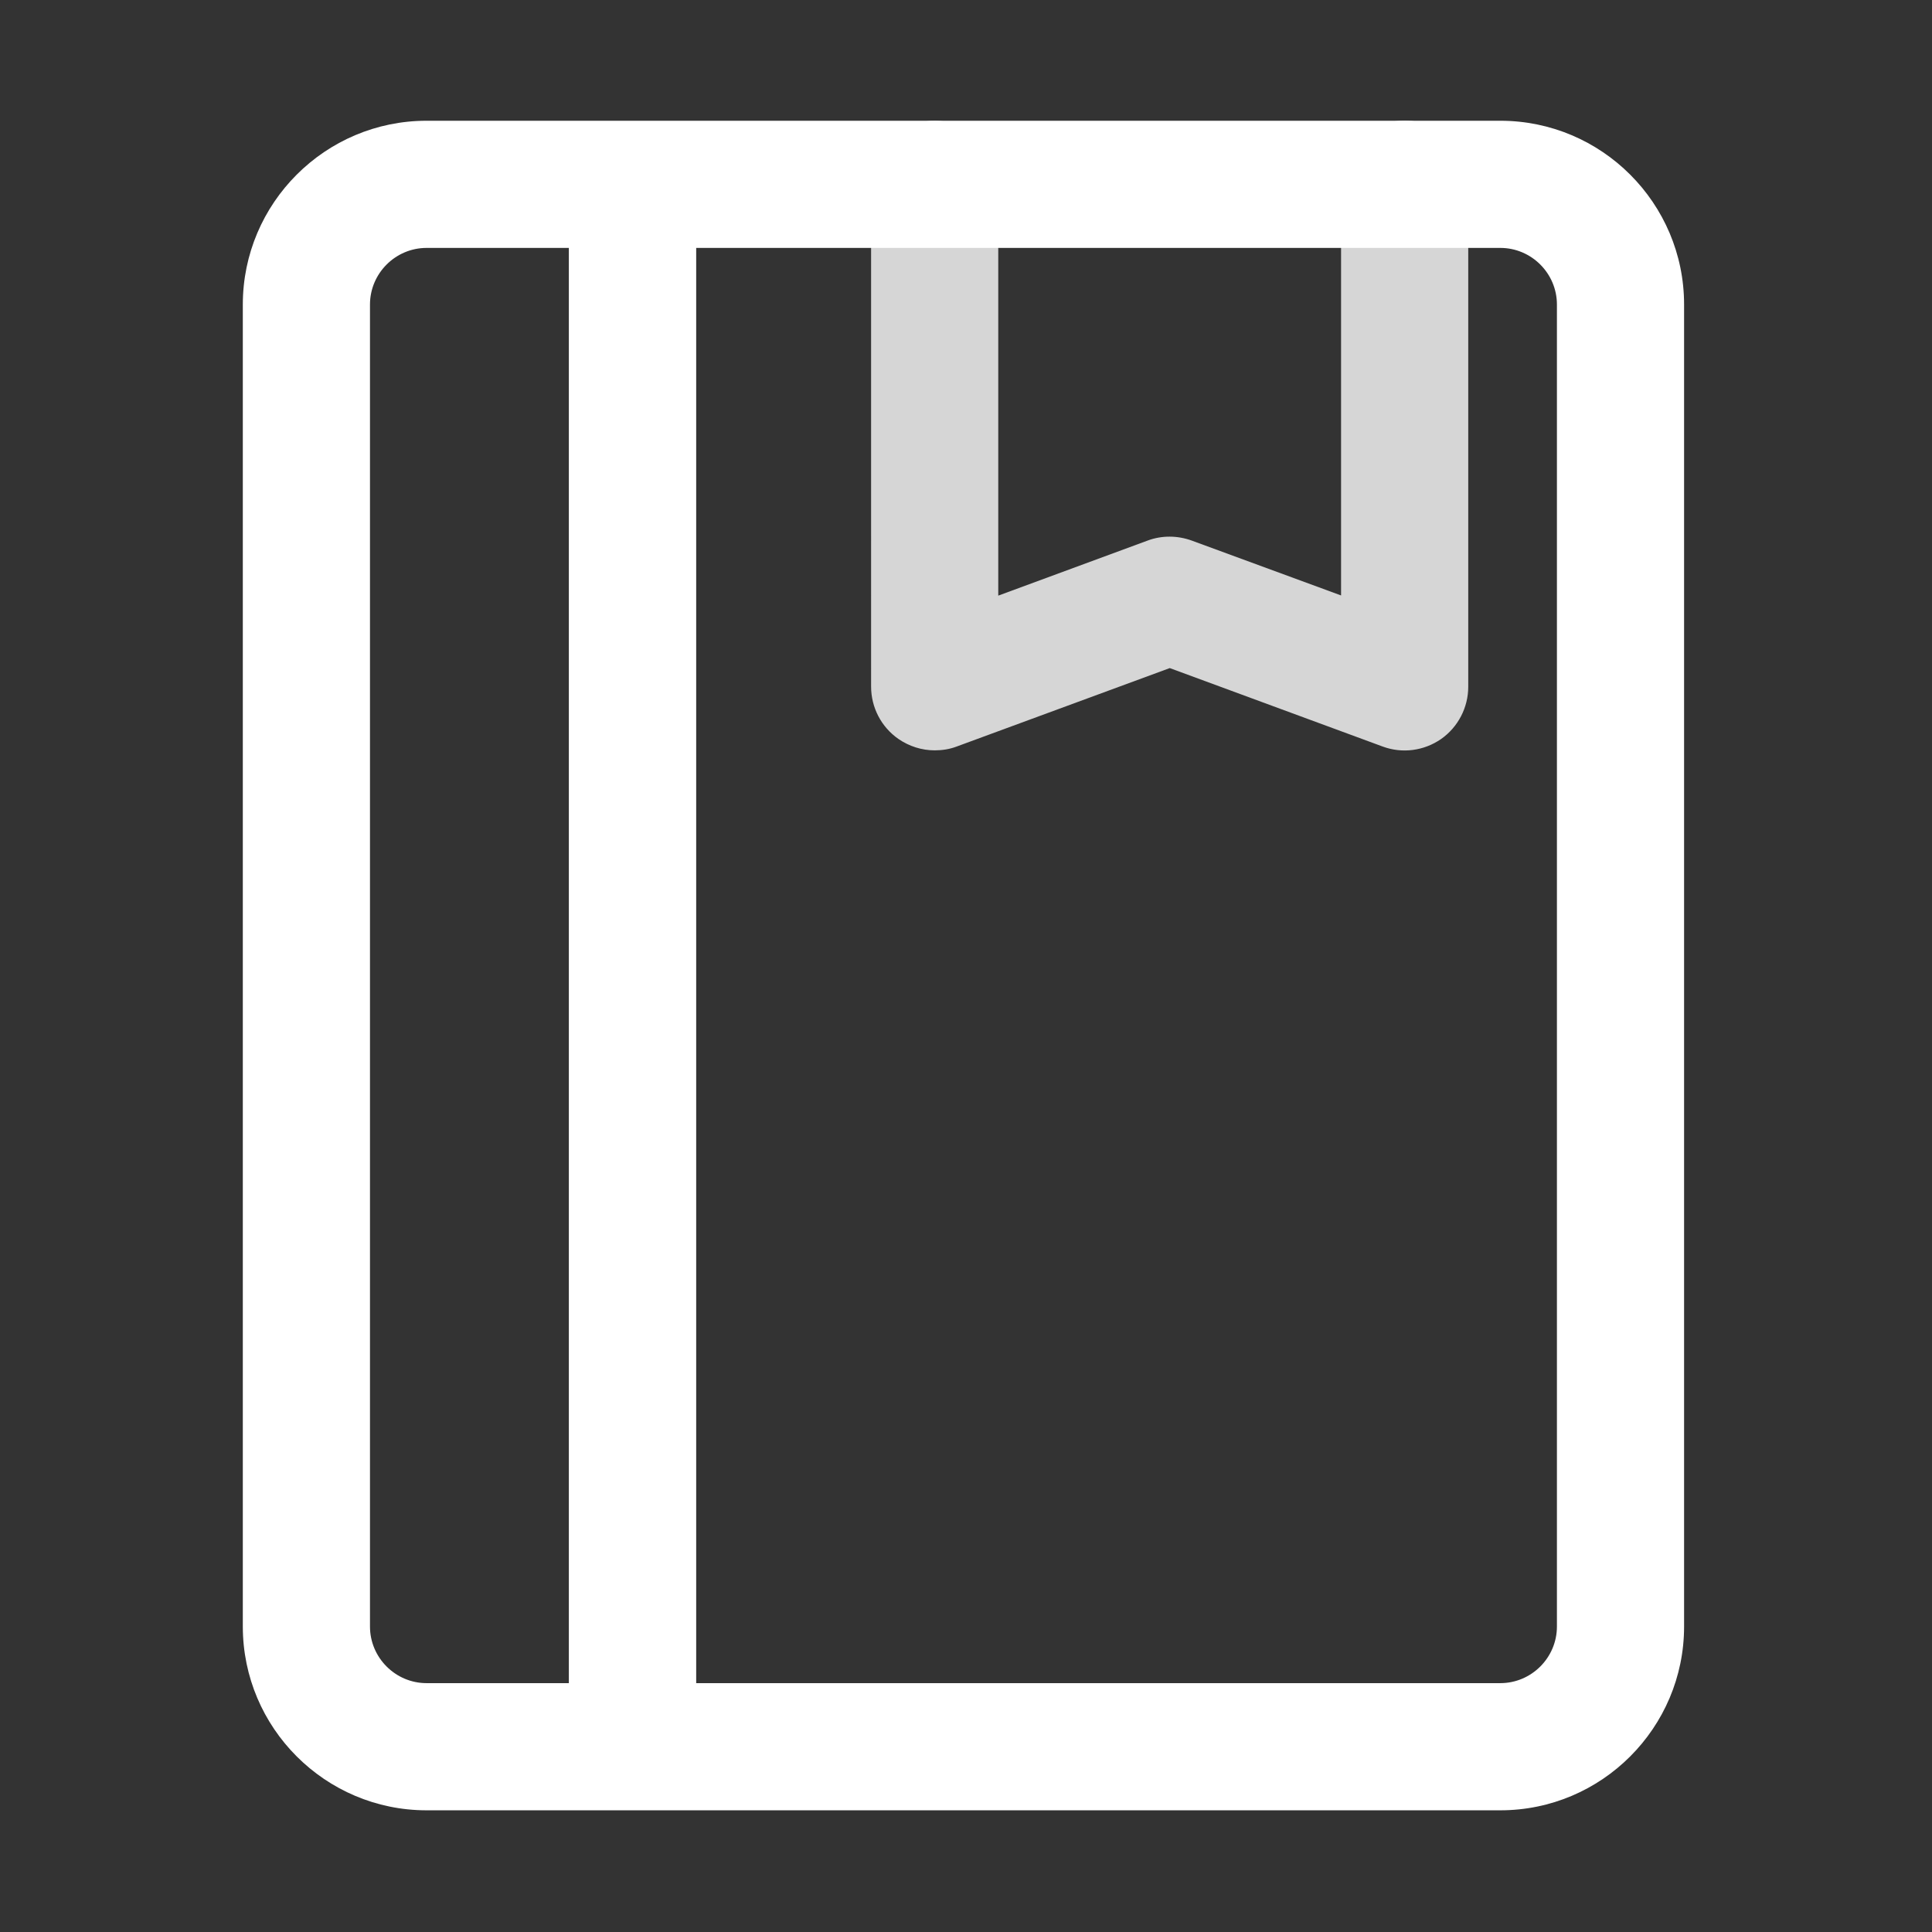 <?xml version="1.0" standalone="no"?><!DOCTYPE svg PUBLIC "-//W3C//DTD SVG 1.1//EN" "http://www.w3.org/Graphics/SVG/1.1/DTD/svg11.dtd"><svg t="1694139295562" class="icon" viewBox="0 0 1024 1024" version="1.1" xmlns="http://www.w3.org/2000/svg" p-id="16270" xmlns:xlink="http://www.w3.org/1999/xlink" width="100" height="100"><rect x="0" y="0" width="1024" height="1024" fill="#333333" stroke="none"/><path d="M495.4 397.7c-6.8 0-13.5-2.1-19.3-6.1-9-6.3-14.4-16.6-14.4-27.7V97.7c0-18.6 15.1-33.7 33.7-33.7s33.7 15.1 33.7 33.7v218l79.2-29.2c7.5-2.8 15.8-2.7 23.3 0l79.2 29.1v-218c0-18.6 15.1-33.7 33.7-33.7s33.7 15.1 33.7 33.7V364c0 11-5.4 21.4-14.4 27.7-9.1 6.3-20.6 7.8-30.9 4L620 354.1l-113 41.6c-3.7 1.4-7.6 2-11.6 2z" fill="#ffffff" opacity=".8" p-id="16271"></path><path d="M795.2 64H226.1c-53.7 0-97.4 43.7-97.4 97.4v700.7c0 53.7 43.7 97.4 97.4 97.4h569.1c53.7 0 97.4-43.7 97.4-97.4V161.4c0-53.7-43.7-97.4-97.4-97.4zM196.1 862.1V161.4c0-16.5 13.5-30 30-30h75.4v760.7h-75.4c-16.5 0-30-13.5-30-30z m629.1 0c0 16.5-13.5 30-30 30H369V131.4h426.2c16.5 0 30 13.5 30 30v700.7z" fill="#ffffff" p-id="16272"></path></svg>